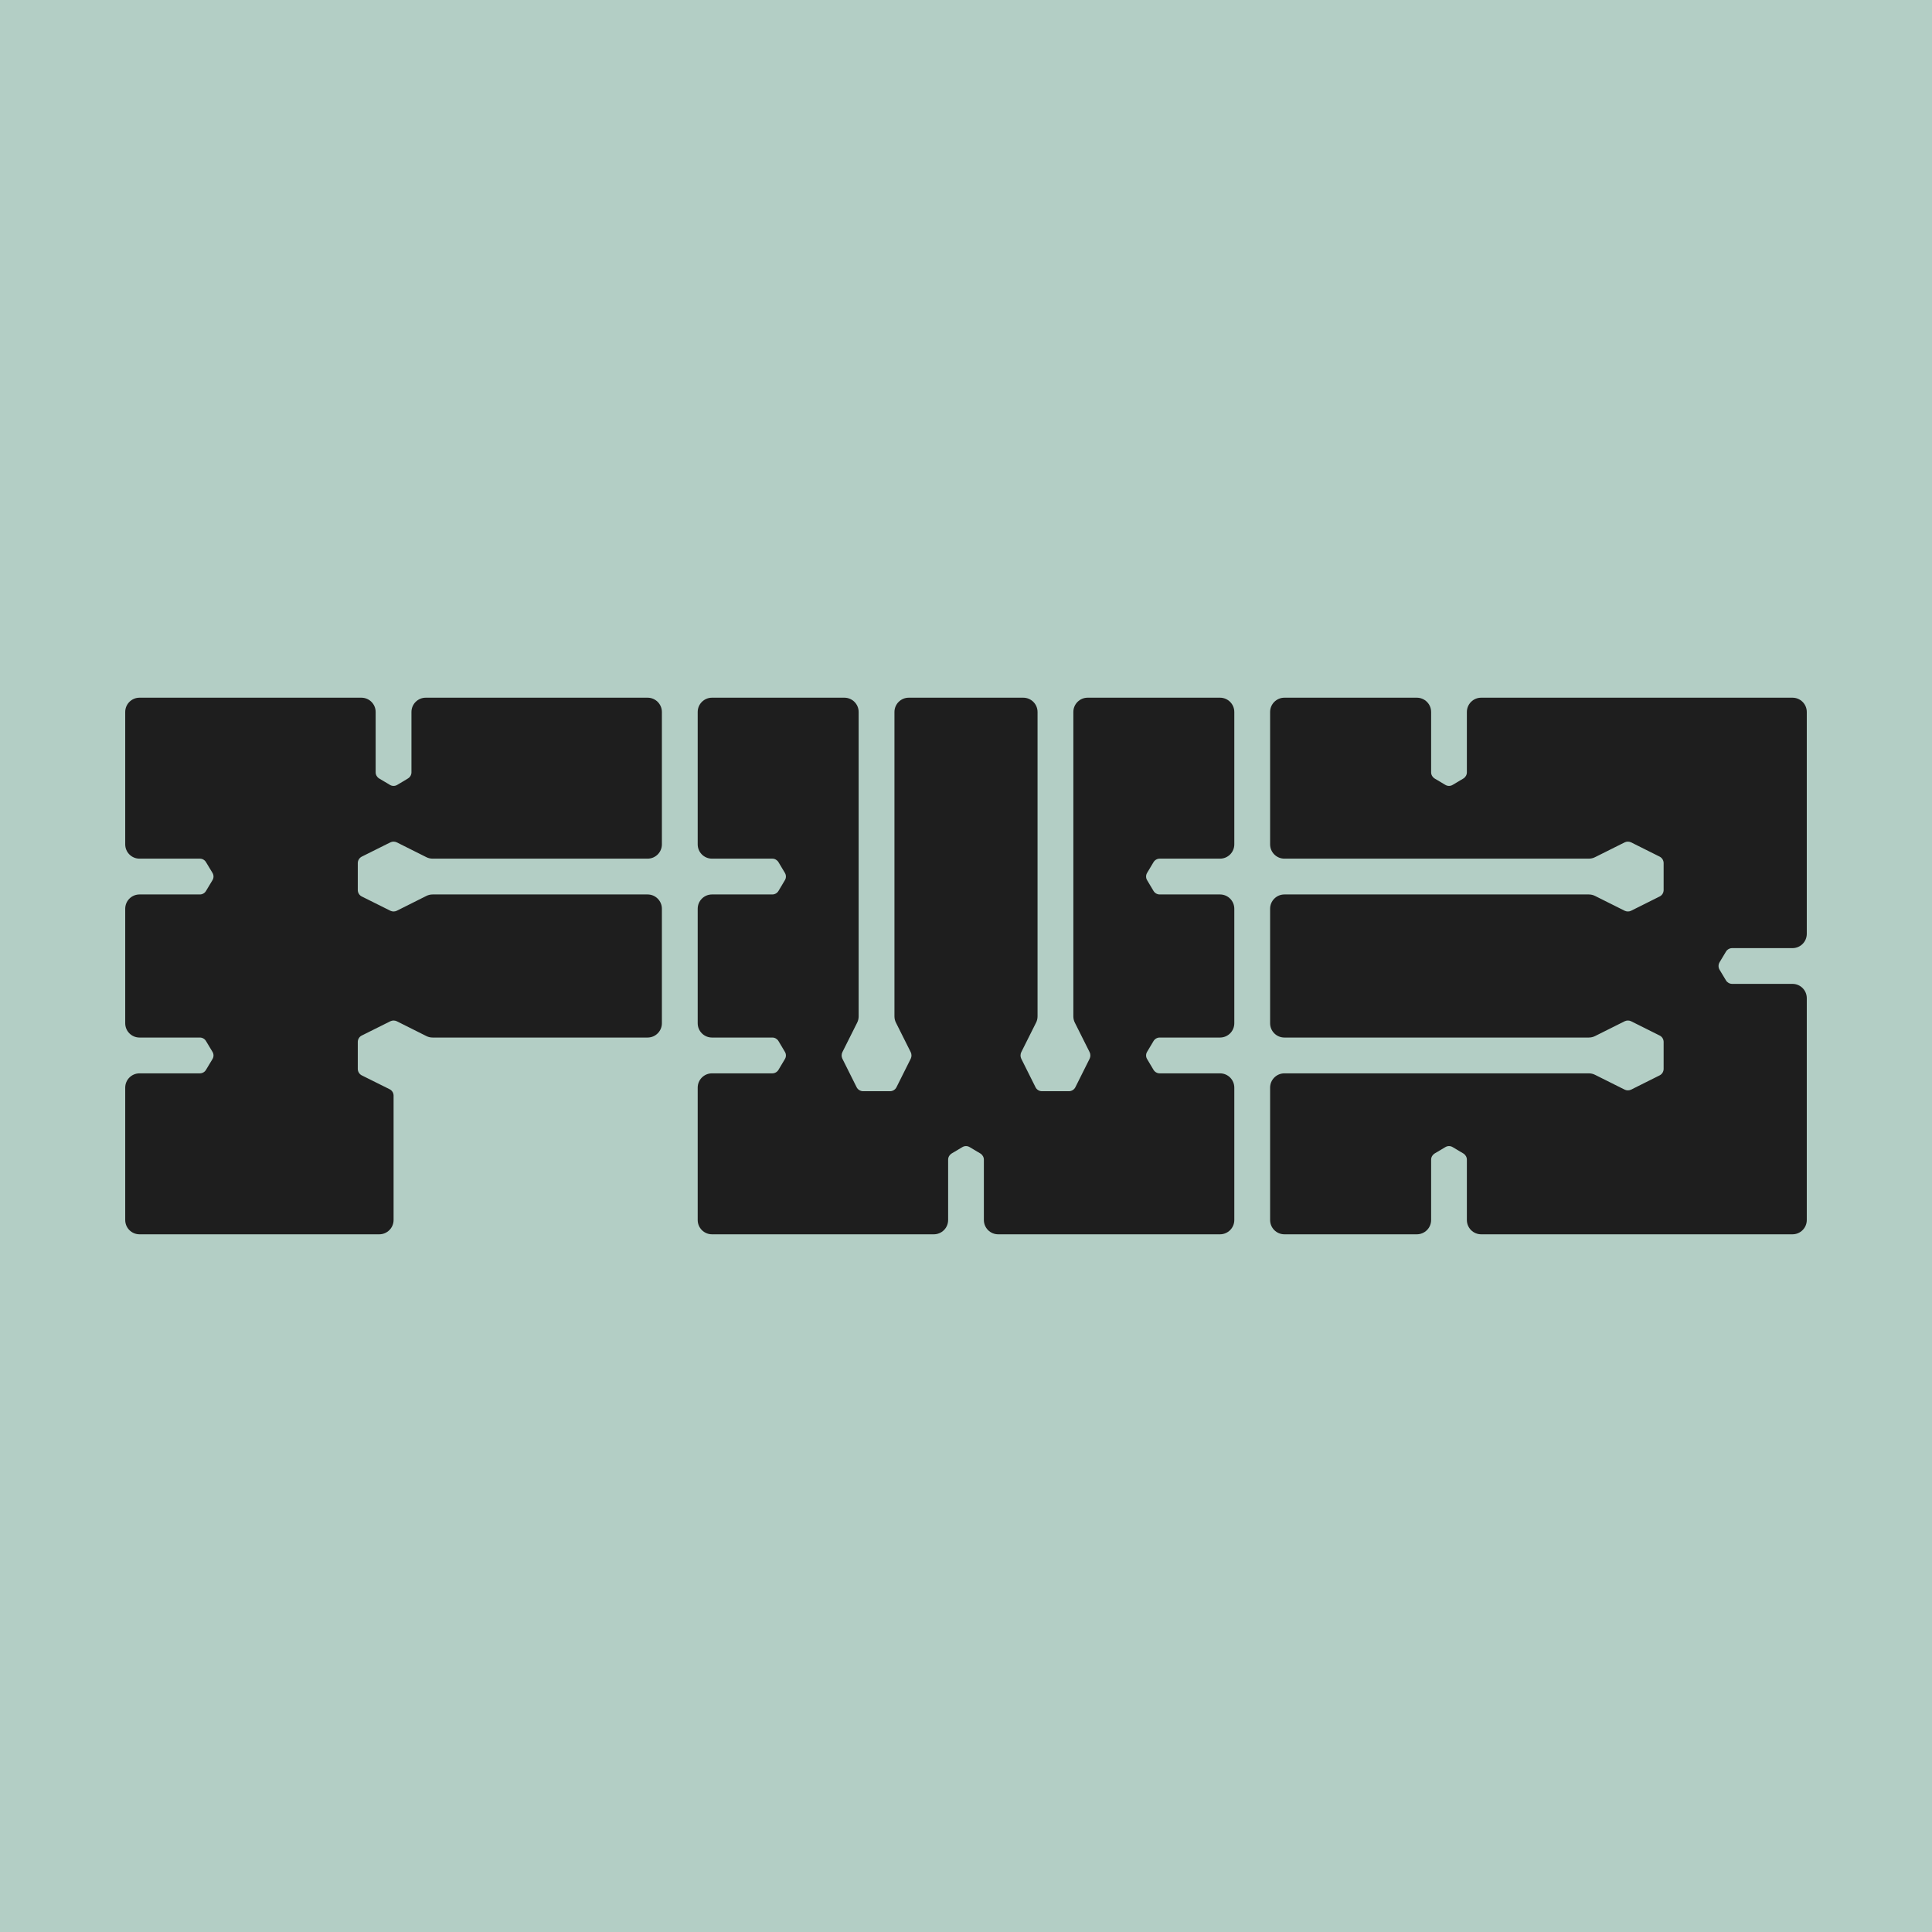 <svg width="32" height="32" viewBox="0 0 32 32" fill="none" xmlns="http://www.w3.org/2000/svg">
<g clip-path="url(#clip0_3_6)">
<path d="M32 0H0V32H32V0Z" fill="#B3CEC5"/>
<path d="M2.074 11.793C2.074 11.662 2.18 11.556 2.311 11.556H5.985C6.116 11.556 6.222 11.662 6.222 11.793V12.792C6.222 12.834 6.244 12.872 6.28 12.894L6.458 13C6.495 13.023 6.542 13.023 6.58 13L6.757 12.894C6.793 12.872 6.815 12.834 6.815 12.792V11.793C6.815 11.662 6.921 11.556 7.052 11.556H10.726C10.857 11.556 10.963 11.662 10.963 11.793V13.985C10.963 14.116 10.857 14.222 10.726 14.222H7.167C7.13 14.222 7.094 14.214 7.061 14.197L6.572 13.952C6.538 13.936 6.499 13.936 6.466 13.952L5.991 14.189C5.951 14.21 5.926 14.251 5.926 14.296V14.742C5.926 14.786 5.951 14.828 5.991 14.848L6.466 15.085C6.499 15.101 6.538 15.101 6.572 15.085L7.061 14.84C7.094 14.823 7.13 14.815 7.167 14.815H10.726C10.857 14.815 10.963 14.921 10.963 15.052V16.948C10.963 17.079 10.857 17.185 10.726 17.185H7.167C7.13 17.185 7.094 17.177 7.061 17.16L6.572 16.915C6.538 16.899 6.499 16.899 6.466 16.915L5.991 17.152C5.951 17.172 5.926 17.213 5.926 17.258V17.704C5.926 17.749 5.951 17.79 5.991 17.811L6.453 18.041C6.493 18.061 6.519 18.102 6.519 18.147V20.207C6.519 20.338 6.412 20.444 6.282 20.444H2.311C2.18 20.444 2.074 20.338 2.074 20.207V18.015C2.074 17.884 2.18 17.778 2.311 17.778H3.311C3.352 17.778 3.391 17.756 3.412 17.72L3.519 17.542C3.542 17.505 3.542 17.458 3.519 17.421L3.412 17.243C3.391 17.207 3.352 17.185 3.311 17.185H2.311C2.18 17.185 2.074 17.079 2.074 16.948V15.052C2.074 14.921 2.18 14.815 2.311 14.815H3.311C3.352 14.815 3.391 14.793 3.412 14.757L3.519 14.579C3.542 14.542 3.542 14.495 3.519 14.457L3.412 14.28C3.391 14.244 3.352 14.222 3.311 14.222H2.311C2.18 14.222 2.074 14.116 2.074 13.985V11.793Z" fill="#1E1E1E"/>
<path d="M21.274 17.778C21.143 17.778 21.037 17.884 21.037 18.015V20.207C21.037 20.338 21.143 20.444 21.274 20.444H23.467C23.598 20.444 23.704 20.338 23.704 20.207V19.208C23.704 19.166 23.726 19.128 23.761 19.106L23.939 19C23.977 18.977 24.023 18.977 24.061 19L24.239 19.106C24.274 19.128 24.296 19.166 24.296 19.208V20.207C24.296 20.338 24.402 20.444 24.533 20.444H29.689C29.82 20.444 29.926 20.338 29.926 20.207V16.533C29.926 16.402 29.82 16.296 29.689 16.296H28.689C28.648 16.296 28.609 16.274 28.588 16.239L28.481 16.061C28.459 16.023 28.459 15.977 28.481 15.939L28.588 15.761C28.609 15.726 28.648 15.704 28.689 15.704H29.689C29.82 15.704 29.926 15.598 29.926 15.467V11.793C29.926 11.662 29.82 11.556 29.689 11.556H24.533C24.402 11.556 24.296 11.662 24.296 11.793V12.792C24.296 12.834 24.274 12.872 24.239 12.894L24.061 13C24.023 13.023 23.977 13.023 23.939 13L23.761 12.894C23.726 12.872 23.704 12.834 23.704 12.792V11.793C23.704 11.662 23.598 11.556 23.467 11.556H21.274C21.143 11.556 21.037 11.662 21.037 11.793V13.985C21.037 14.116 21.143 14.222 21.274 14.222H26.314C26.351 14.222 26.387 14.214 26.42 14.197L26.91 13.952C26.943 13.936 26.983 13.936 27.016 13.952L27.49 14.189C27.53 14.21 27.555 14.251 27.555 14.296V14.742C27.555 14.786 27.53 14.828 27.49 14.848L27.016 15.085C26.983 15.101 26.943 15.101 26.91 15.085L26.42 14.84C26.387 14.823 26.351 14.815 26.314 14.815H21.274C21.143 14.815 21.037 14.921 21.037 15.052V16.948C21.037 17.079 21.143 17.185 21.274 17.185H26.314C26.351 17.185 26.387 17.177 26.42 17.16L26.91 16.915C26.943 16.899 26.983 16.899 27.016 16.915L27.49 17.152C27.53 17.172 27.555 17.213 27.555 17.258V17.704C27.555 17.749 27.53 17.79 27.49 17.811L27.016 18.048C26.983 18.064 26.943 18.064 26.91 18.048L26.42 17.803C26.387 17.786 26.351 17.778 26.314 17.778H21.274Z" fill="#1E1E1E"/>
<path d="M14.222 11.793C14.222 11.662 14.116 11.556 13.985 11.556H11.793C11.662 11.556 11.556 11.662 11.556 11.793V13.985C11.556 14.116 11.662 14.222 11.793 14.222H12.792C12.834 14.222 12.872 14.244 12.894 14.28L13 14.457C13.023 14.495 13.023 14.542 13 14.579L12.894 14.757C12.872 14.793 12.834 14.815 12.792 14.815H11.793C11.662 14.815 11.556 14.921 11.556 15.052V16.948C11.556 17.079 11.662 17.185 11.793 17.185H12.792C12.834 17.185 12.872 17.207 12.894 17.243L13 17.421C13.023 17.458 13.023 17.505 13 17.542L12.894 17.72C12.872 17.756 12.834 17.778 12.792 17.778H11.793C11.662 17.778 11.556 17.884 11.556 18.015V20.207C11.556 20.338 11.662 20.444 11.793 20.444H15.467C15.598 20.444 15.704 20.338 15.704 20.207V19.208C15.704 19.166 15.726 19.128 15.761 19.106L15.939 19C15.977 18.977 16.023 18.977 16.061 19L16.239 19.106C16.274 19.128 16.296 19.166 16.296 19.208V20.207C16.296 20.338 16.402 20.444 16.533 20.444H20.207C20.338 20.444 20.444 20.338 20.444 20.207V18.015C20.444 17.884 20.338 17.778 20.207 17.778H19.208C19.166 17.778 19.128 17.756 19.106 17.72L19 17.542C18.977 17.505 18.977 17.458 19 17.421L19.106 17.243C19.128 17.207 19.166 17.185 19.208 17.185H20.207C20.338 17.185 20.444 17.079 20.444 16.948V15.052C20.444 14.921 20.338 14.815 20.207 14.815H19.208C19.166 14.815 19.128 14.793 19.106 14.757L19 14.579C18.977 14.542 18.977 14.495 19 14.457L19.106 14.28C19.128 14.244 19.166 14.222 19.208 14.222H20.207C20.338 14.222 20.444 14.116 20.444 13.985V11.793C20.444 11.662 20.338 11.556 20.207 11.556H18.015C17.884 11.556 17.778 11.662 17.778 11.793V16.833C17.778 16.87 17.786 16.906 17.803 16.939L18.048 17.428C18.064 17.462 18.064 17.501 18.048 17.535L17.811 18.009C17.79 18.049 17.749 18.074 17.704 18.074H17.258C17.213 18.074 17.172 18.049 17.152 18.009L16.915 17.535C16.899 17.501 16.899 17.462 16.915 17.428L17.16 16.939C17.177 16.906 17.185 16.87 17.185 16.833V11.793C17.185 11.662 17.079 11.556 16.948 11.556H15.052C14.921 11.556 14.815 11.662 14.815 11.793V16.833C14.815 16.87 14.823 16.906 14.84 16.939L15.085 17.428C15.101 17.462 15.101 17.501 15.085 17.535L14.848 18.009C14.828 18.049 14.786 18.074 14.742 18.074H14.296C14.251 18.074 14.21 18.049 14.189 18.009L13.952 17.535C13.936 17.501 13.936 17.462 13.952 17.428L14.197 16.939C14.214 16.906 14.222 16.87 14.222 16.833V11.793Z" fill="#1E1E1E"/>
</g>
<defs>
<clipPath id="clip0_3_6">
<rect width="32" height="32" fill="white"/>
</clipPath>
</defs>
</svg>
